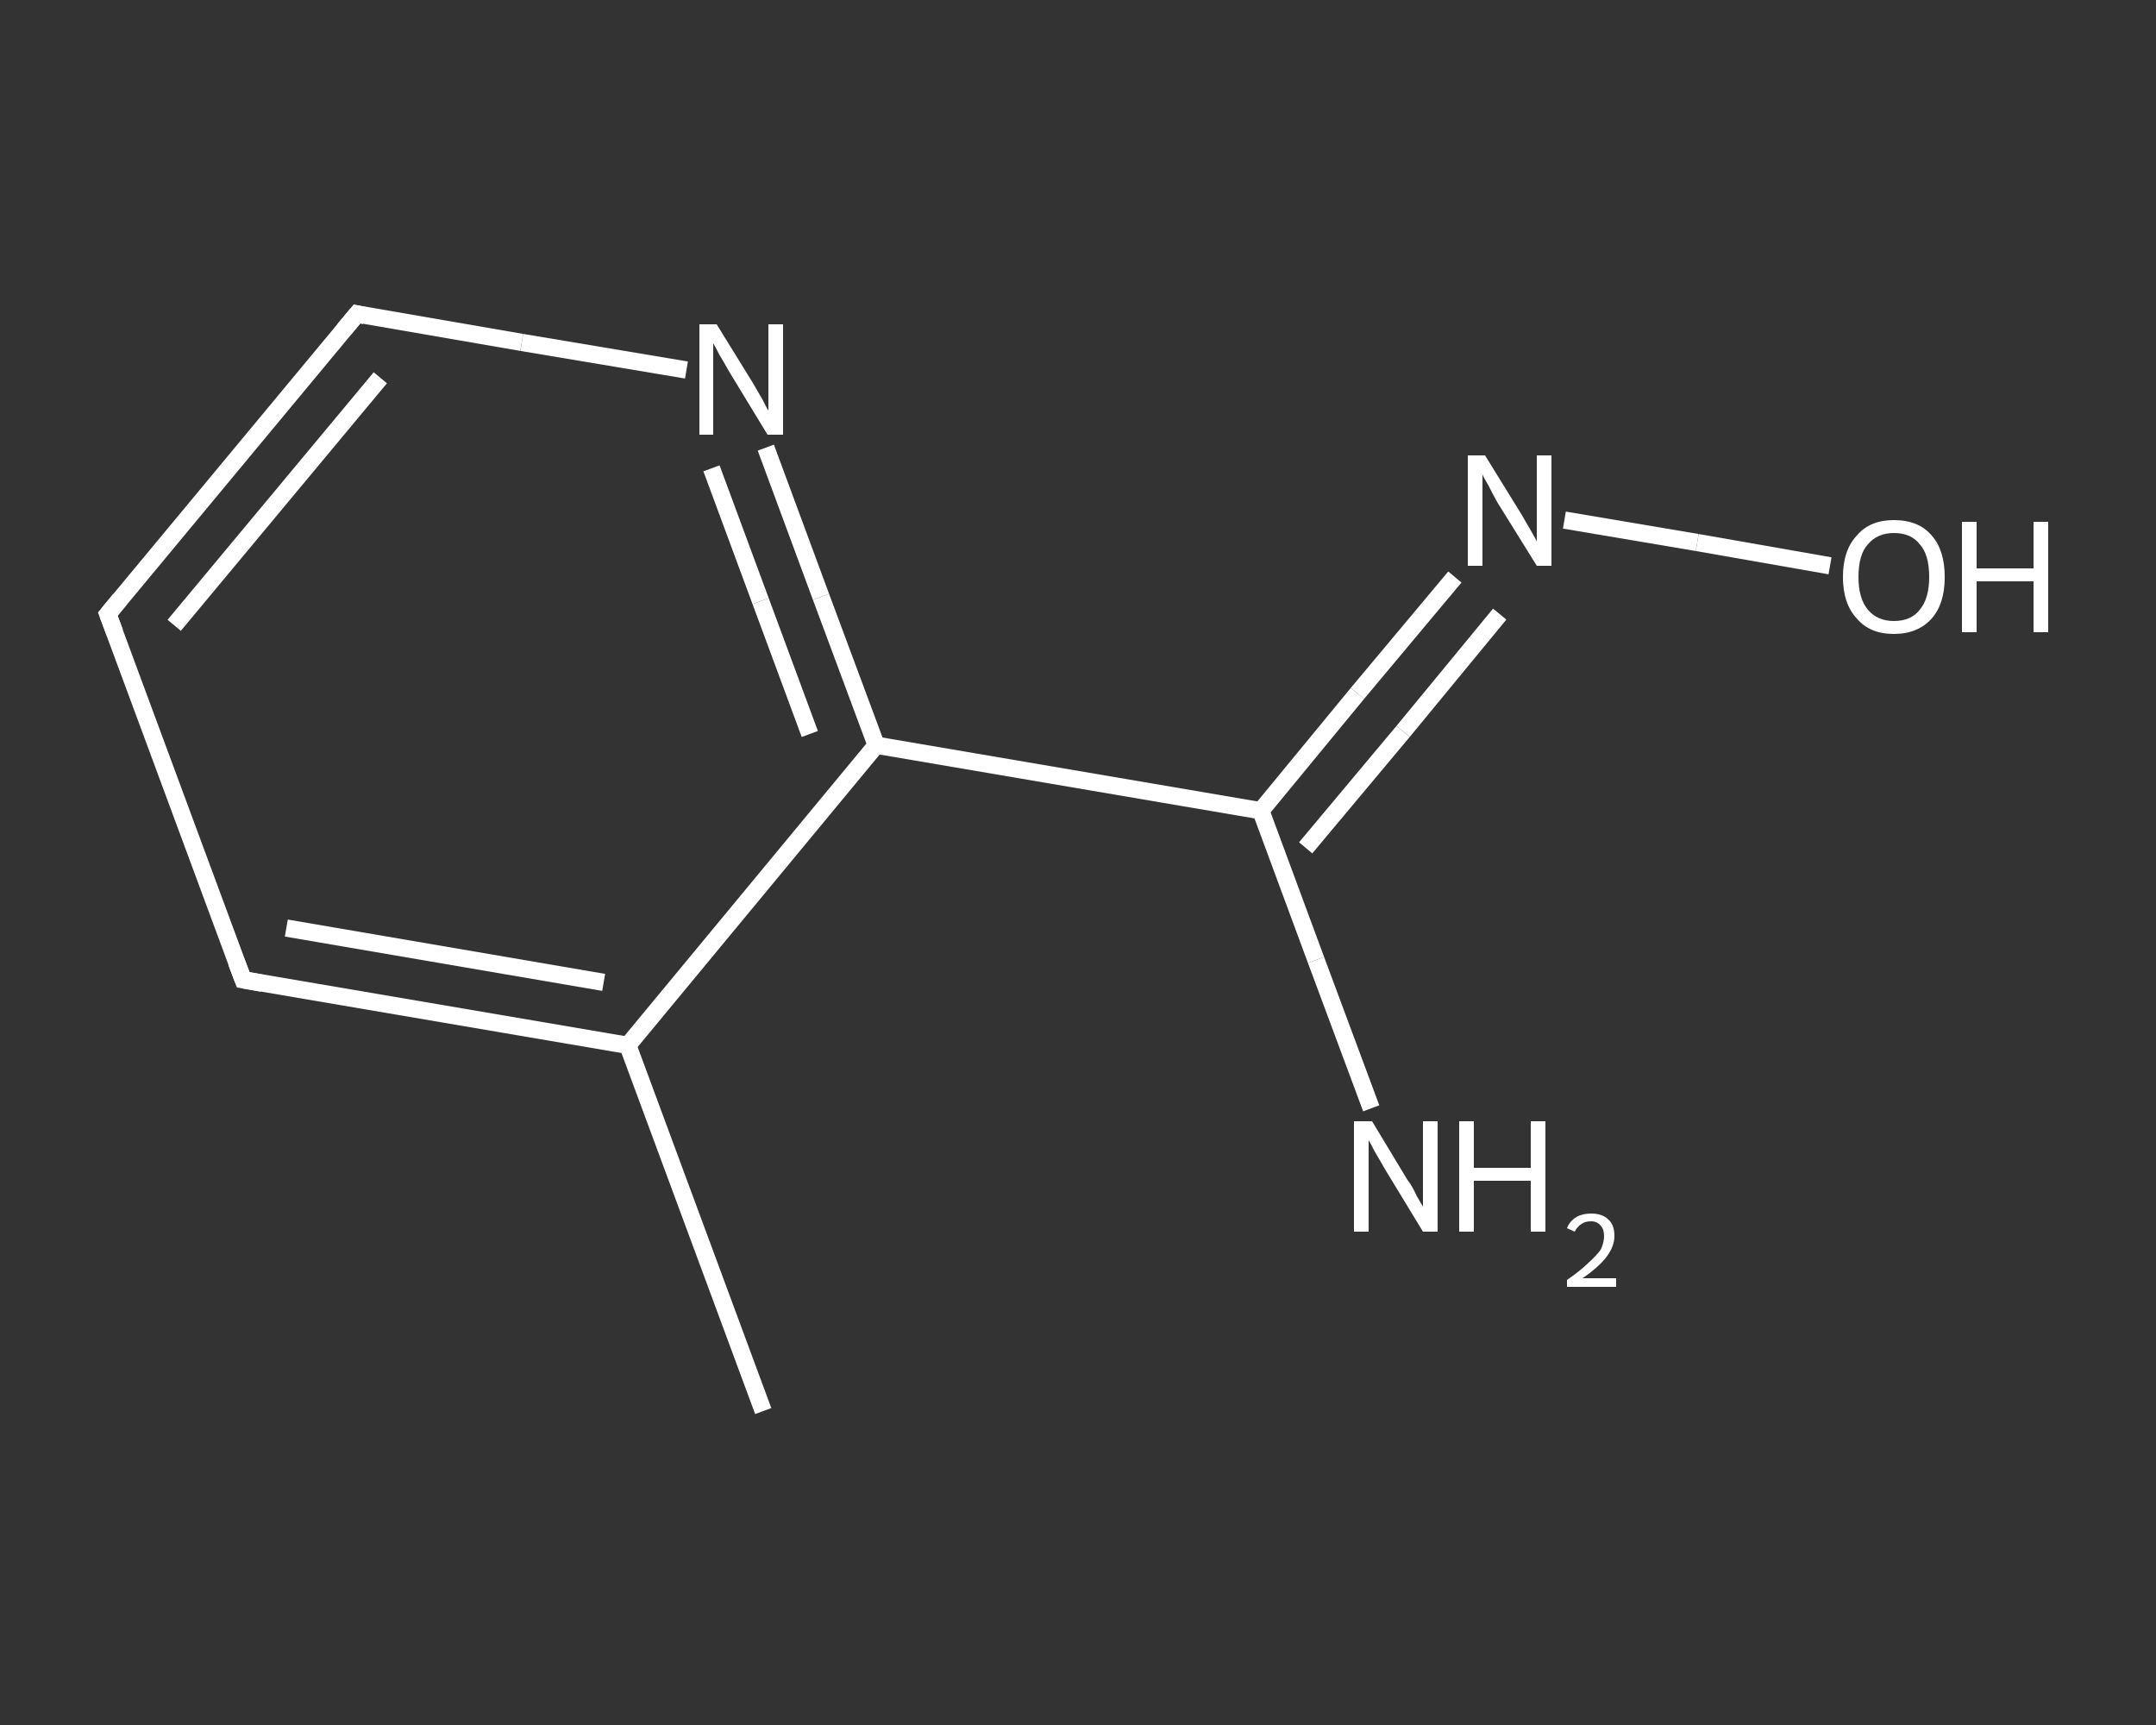 <?xml version='1.0' encoding='iso-8859-1'?>
<svg version='1.1' baseProfile='full'
              xmlns='http://www.w3.org/2000/svg'
                      xmlns:rdkit='http://www.rdkit.org/xml'
                      xmlns:xlink='http://www.w3.org/1999/xlink'
                  xml:space='preserve'
width='250px' height='200px' viewBox='0 0 250 200'>
<rect x="0" y="0" width="250" height="200" fill="#333333" stroke="none"/>
<!-- END OF HEADER -->
<rect style='opacity:1.0;fill:transparent;stroke:none' width='250.0' height='200.0' x='0.0' y='0.0'> </rect>
<path class='bond-0 atom-0 atom-1' d='M 88.5,163.6 L 72.8,121.2' style='fill:none;fill-rule:evenodd;stroke:#FFFFFF;stroke-width:2.0px;stroke-linecap:butt;stroke-linejoin:miter;stroke-opacity:1' />
<path class='bond-1 atom-1 atom-2' d='M 72.8,121.2 L 28.2,113.6' style='fill:none;fill-rule:evenodd;stroke:#FFFFFF;stroke-width:2.0px;stroke-linecap:butt;stroke-linejoin:miter;stroke-opacity:1' />
<path class='bond-1 atom-1 atom-2' d='M 70.0,113.9 L 33.2,107.6' style='fill:none;fill-rule:evenodd;stroke:#FFFFFF;stroke-width:2.0px;stroke-linecap:butt;stroke-linejoin:miter;stroke-opacity:1' />
<path class='bond-2 atom-2 atom-3' d='M 28.2,113.6 L 12.5,71.2' style='fill:none;fill-rule:evenodd;stroke:#FFFFFF;stroke-width:2.0px;stroke-linecap:butt;stroke-linejoin:miter;stroke-opacity:1' />
<path class='bond-3 atom-3 atom-4' d='M 12.5,71.2 L 41.4,36.4' style='fill:none;fill-rule:evenodd;stroke:#FFFFFF;stroke-width:2.0px;stroke-linecap:butt;stroke-linejoin:miter;stroke-opacity:1' />
<path class='bond-3 atom-3 atom-4' d='M 20.2,72.5 L 44.1,43.8' style='fill:none;fill-rule:evenodd;stroke:#FFFFFF;stroke-width:2.0px;stroke-linecap:butt;stroke-linejoin:miter;stroke-opacity:1' />
<path class='bond-4 atom-4 atom-5' d='M 41.4,36.4 L 60.5,39.7' style='fill:none;fill-rule:evenodd;stroke:#FFFFFF;stroke-width:2.0px;stroke-linecap:butt;stroke-linejoin:miter;stroke-opacity:1' />
<path class='bond-4 atom-4 atom-5' d='M 60.5,39.7 L 79.6,42.9' style='fill:none;fill-rule:evenodd;stroke:#FFFFFF;stroke-width:2.0px;stroke-linecap:butt;stroke-linejoin:miter;stroke-opacity:1' />
<path class='bond-5 atom-5 atom-6' d='M 88.8,51.9 L 95.2,69.2' style='fill:none;fill-rule:evenodd;stroke:#FFFFFF;stroke-width:2.0px;stroke-linecap:butt;stroke-linejoin:miter;stroke-opacity:1' />
<path class='bond-5 atom-5 atom-6' d='M 95.2,69.2 L 101.6,86.4' style='fill:none;fill-rule:evenodd;stroke:#FFFFFF;stroke-width:2.0px;stroke-linecap:butt;stroke-linejoin:miter;stroke-opacity:1' />
<path class='bond-5 atom-5 atom-6' d='M 82.5,54.3 L 88.2,69.7' style='fill:none;fill-rule:evenodd;stroke:#FFFFFF;stroke-width:2.0px;stroke-linecap:butt;stroke-linejoin:miter;stroke-opacity:1' />
<path class='bond-5 atom-5 atom-6' d='M 88.2,69.7 L 93.9,85.1' style='fill:none;fill-rule:evenodd;stroke:#FFFFFF;stroke-width:2.0px;stroke-linecap:butt;stroke-linejoin:miter;stroke-opacity:1' />
<path class='bond-6 atom-6 atom-7' d='M 101.6,86.4 L 146.2,94.0' style='fill:none;fill-rule:evenodd;stroke:#FFFFFF;stroke-width:2.0px;stroke-linecap:butt;stroke-linejoin:miter;stroke-opacity:1' />
<path class='bond-7 atom-7 atom-8' d='M 146.2,94.0 L 152.6,111.3' style='fill:none;fill-rule:evenodd;stroke:#FFFFFF;stroke-width:2.0px;stroke-linecap:butt;stroke-linejoin:miter;stroke-opacity:1' />
<path class='bond-7 atom-7 atom-8' d='M 152.6,111.3 L 159.0,128.5' style='fill:none;fill-rule:evenodd;stroke:#FFFFFF;stroke-width:2.0px;stroke-linecap:butt;stroke-linejoin:miter;stroke-opacity:1' />
<path class='bond-8 atom-7 atom-9' d='M 146.2,94.0 L 157.4,80.4' style='fill:none;fill-rule:evenodd;stroke:#FFFFFF;stroke-width:2.0px;stroke-linecap:butt;stroke-linejoin:miter;stroke-opacity:1' />
<path class='bond-8 atom-7 atom-9' d='M 157.4,80.4 L 168.7,66.9' style='fill:none;fill-rule:evenodd;stroke:#FFFFFF;stroke-width:2.0px;stroke-linecap:butt;stroke-linejoin:miter;stroke-opacity:1' />
<path class='bond-8 atom-7 atom-9' d='M 151.4,98.3 L 162.7,84.8' style='fill:none;fill-rule:evenodd;stroke:#FFFFFF;stroke-width:2.0px;stroke-linecap:butt;stroke-linejoin:miter;stroke-opacity:1' />
<path class='bond-8 atom-7 atom-9' d='M 162.7,84.8 L 173.9,71.2' style='fill:none;fill-rule:evenodd;stroke:#FFFFFF;stroke-width:2.0px;stroke-linecap:butt;stroke-linejoin:miter;stroke-opacity:1' />
<path class='bond-9 atom-9 atom-10' d='M 181.4,60.3 L 196.8,62.9' style='fill:none;fill-rule:evenodd;stroke:#FFFFFF;stroke-width:2.0px;stroke-linecap:butt;stroke-linejoin:miter;stroke-opacity:1' />
<path class='bond-9 atom-9 atom-10' d='M 196.8,62.9 L 212.2,65.6' style='fill:none;fill-rule:evenodd;stroke:#FFFFFF;stroke-width:2.0px;stroke-linecap:butt;stroke-linejoin:miter;stroke-opacity:1' />
<path class='bond-10 atom-6 atom-1' d='M 101.6,86.4 L 72.8,121.2' style='fill:none;fill-rule:evenodd;stroke:#FFFFFF;stroke-width:2.0px;stroke-linecap:butt;stroke-linejoin:miter;stroke-opacity:1' />
<path d='M 30.4,114.0 L 28.2,113.6 L 27.4,111.5' style='fill:none;stroke:#FFFFFF;stroke-width:2.0px;stroke-linecap:butt;stroke-linejoin:miter;stroke-opacity:1;' />
<path d='M 13.3,73.3 L 12.5,71.2 L 13.9,69.5' style='fill:none;stroke:#FFFFFF;stroke-width:2.0px;stroke-linecap:butt;stroke-linejoin:miter;stroke-opacity:1;' />
<path d='M 39.9,38.2 L 41.4,36.4 L 42.3,36.6' style='fill:none;stroke:#FFFFFF;stroke-width:2.0px;stroke-linecap:butt;stroke-linejoin:miter;stroke-opacity:1;' />
<path class='atom-5' d='M 83.1 37.6
L 87.3 44.4
Q 87.7 45.1, 88.4 46.3
Q 89.0 47.5, 89.1 47.6
L 89.1 37.6
L 90.8 37.6
L 90.8 50.4
L 89.0 50.4
L 84.5 43.0
Q 84.0 42.1, 83.4 41.1
Q 82.9 40.1, 82.7 39.8
L 82.7 50.4
L 81.1 50.4
L 81.1 37.6
L 83.1 37.6
' fill='#FFFFFF'/>
<path class='atom-8' d='M 159.1 130.0
L 163.2 136.8
Q 163.7 137.4, 164.3 138.7
Q 165.0 139.9, 165.0 139.9
L 165.0 130.0
L 166.7 130.0
L 166.7 142.8
L 165.0 142.8
L 160.5 135.4
Q 160.0 134.5, 159.4 133.5
Q 158.9 132.5, 158.7 132.2
L 158.7 142.8
L 157.0 142.8
L 157.0 130.0
L 159.1 130.0
' fill='#FFFFFF'/>
<path class='atom-8' d='M 169.2 130.0
L 170.9 130.0
L 170.9 135.4
L 177.5 135.4
L 177.5 130.0
L 179.2 130.0
L 179.2 142.8
L 177.5 142.8
L 177.5 136.9
L 170.9 136.9
L 170.9 142.8
L 169.2 142.8
L 169.2 130.0
' fill='#FFFFFF'/>
<path class='atom-8' d='M 181.7 142.4
Q 182.0 141.6, 182.8 141.1
Q 183.5 140.7, 184.5 140.7
Q 185.8 140.7, 186.5 141.4
Q 187.2 142.0, 187.2 143.3
Q 187.2 144.5, 186.3 145.7
Q 185.4 146.9, 183.5 148.2
L 187.4 148.2
L 187.4 149.2
L 181.7 149.2
L 181.7 148.4
Q 183.3 147.3, 184.2 146.4
Q 185.1 145.6, 185.6 144.9
Q 186.0 144.1, 186.0 143.3
Q 186.0 142.5, 185.6 142.1
Q 185.2 141.6, 184.5 141.6
Q 183.8 141.6, 183.4 141.9
Q 182.9 142.2, 182.6 142.8
L 181.7 142.4
' fill='#FFFFFF'/>
<path class='atom-9' d='M 172.2 52.8
L 176.4 59.6
Q 176.8 60.3, 177.5 61.5
Q 178.2 62.7, 178.2 62.8
L 178.2 52.8
L 179.9 52.8
L 179.9 65.6
L 178.2 65.6
L 173.6 58.2
Q 173.1 57.3, 172.6 56.3
Q 172.0 55.3, 171.9 55.0
L 171.9 65.6
L 170.2 65.6
L 170.2 52.8
L 172.2 52.8
' fill='#FFFFFF'/>
<path class='atom-10' d='M 213.7 66.9
Q 213.7 63.8, 215.3 62.1
Q 216.8 60.3, 219.6 60.3
Q 222.5 60.3, 224.0 62.1
Q 225.5 63.8, 225.5 66.9
Q 225.5 70.0, 224.0 71.7
Q 222.4 73.5, 219.6 73.5
Q 216.8 73.5, 215.3 71.7
Q 213.7 70.0, 213.7 66.9
M 219.6 72.0
Q 221.6 72.0, 222.6 70.7
Q 223.7 69.4, 223.7 66.9
Q 223.7 64.3, 222.6 63.1
Q 221.6 61.8, 219.6 61.8
Q 217.7 61.8, 216.6 63.1
Q 215.5 64.3, 215.5 66.9
Q 215.5 69.4, 216.6 70.7
Q 217.7 72.0, 219.6 72.0
' fill='#FFFFFF'/>
<path class='atom-10' d='M 227.5 60.5
L 229.2 60.5
L 229.2 65.9
L 235.8 65.9
L 235.8 60.5
L 237.5 60.5
L 237.5 73.3
L 235.8 73.3
L 235.8 67.4
L 229.2 67.4
L 229.2 73.3
L 227.5 73.3
L 227.5 60.5
' fill='#FFFFFF'/>
</svg>
